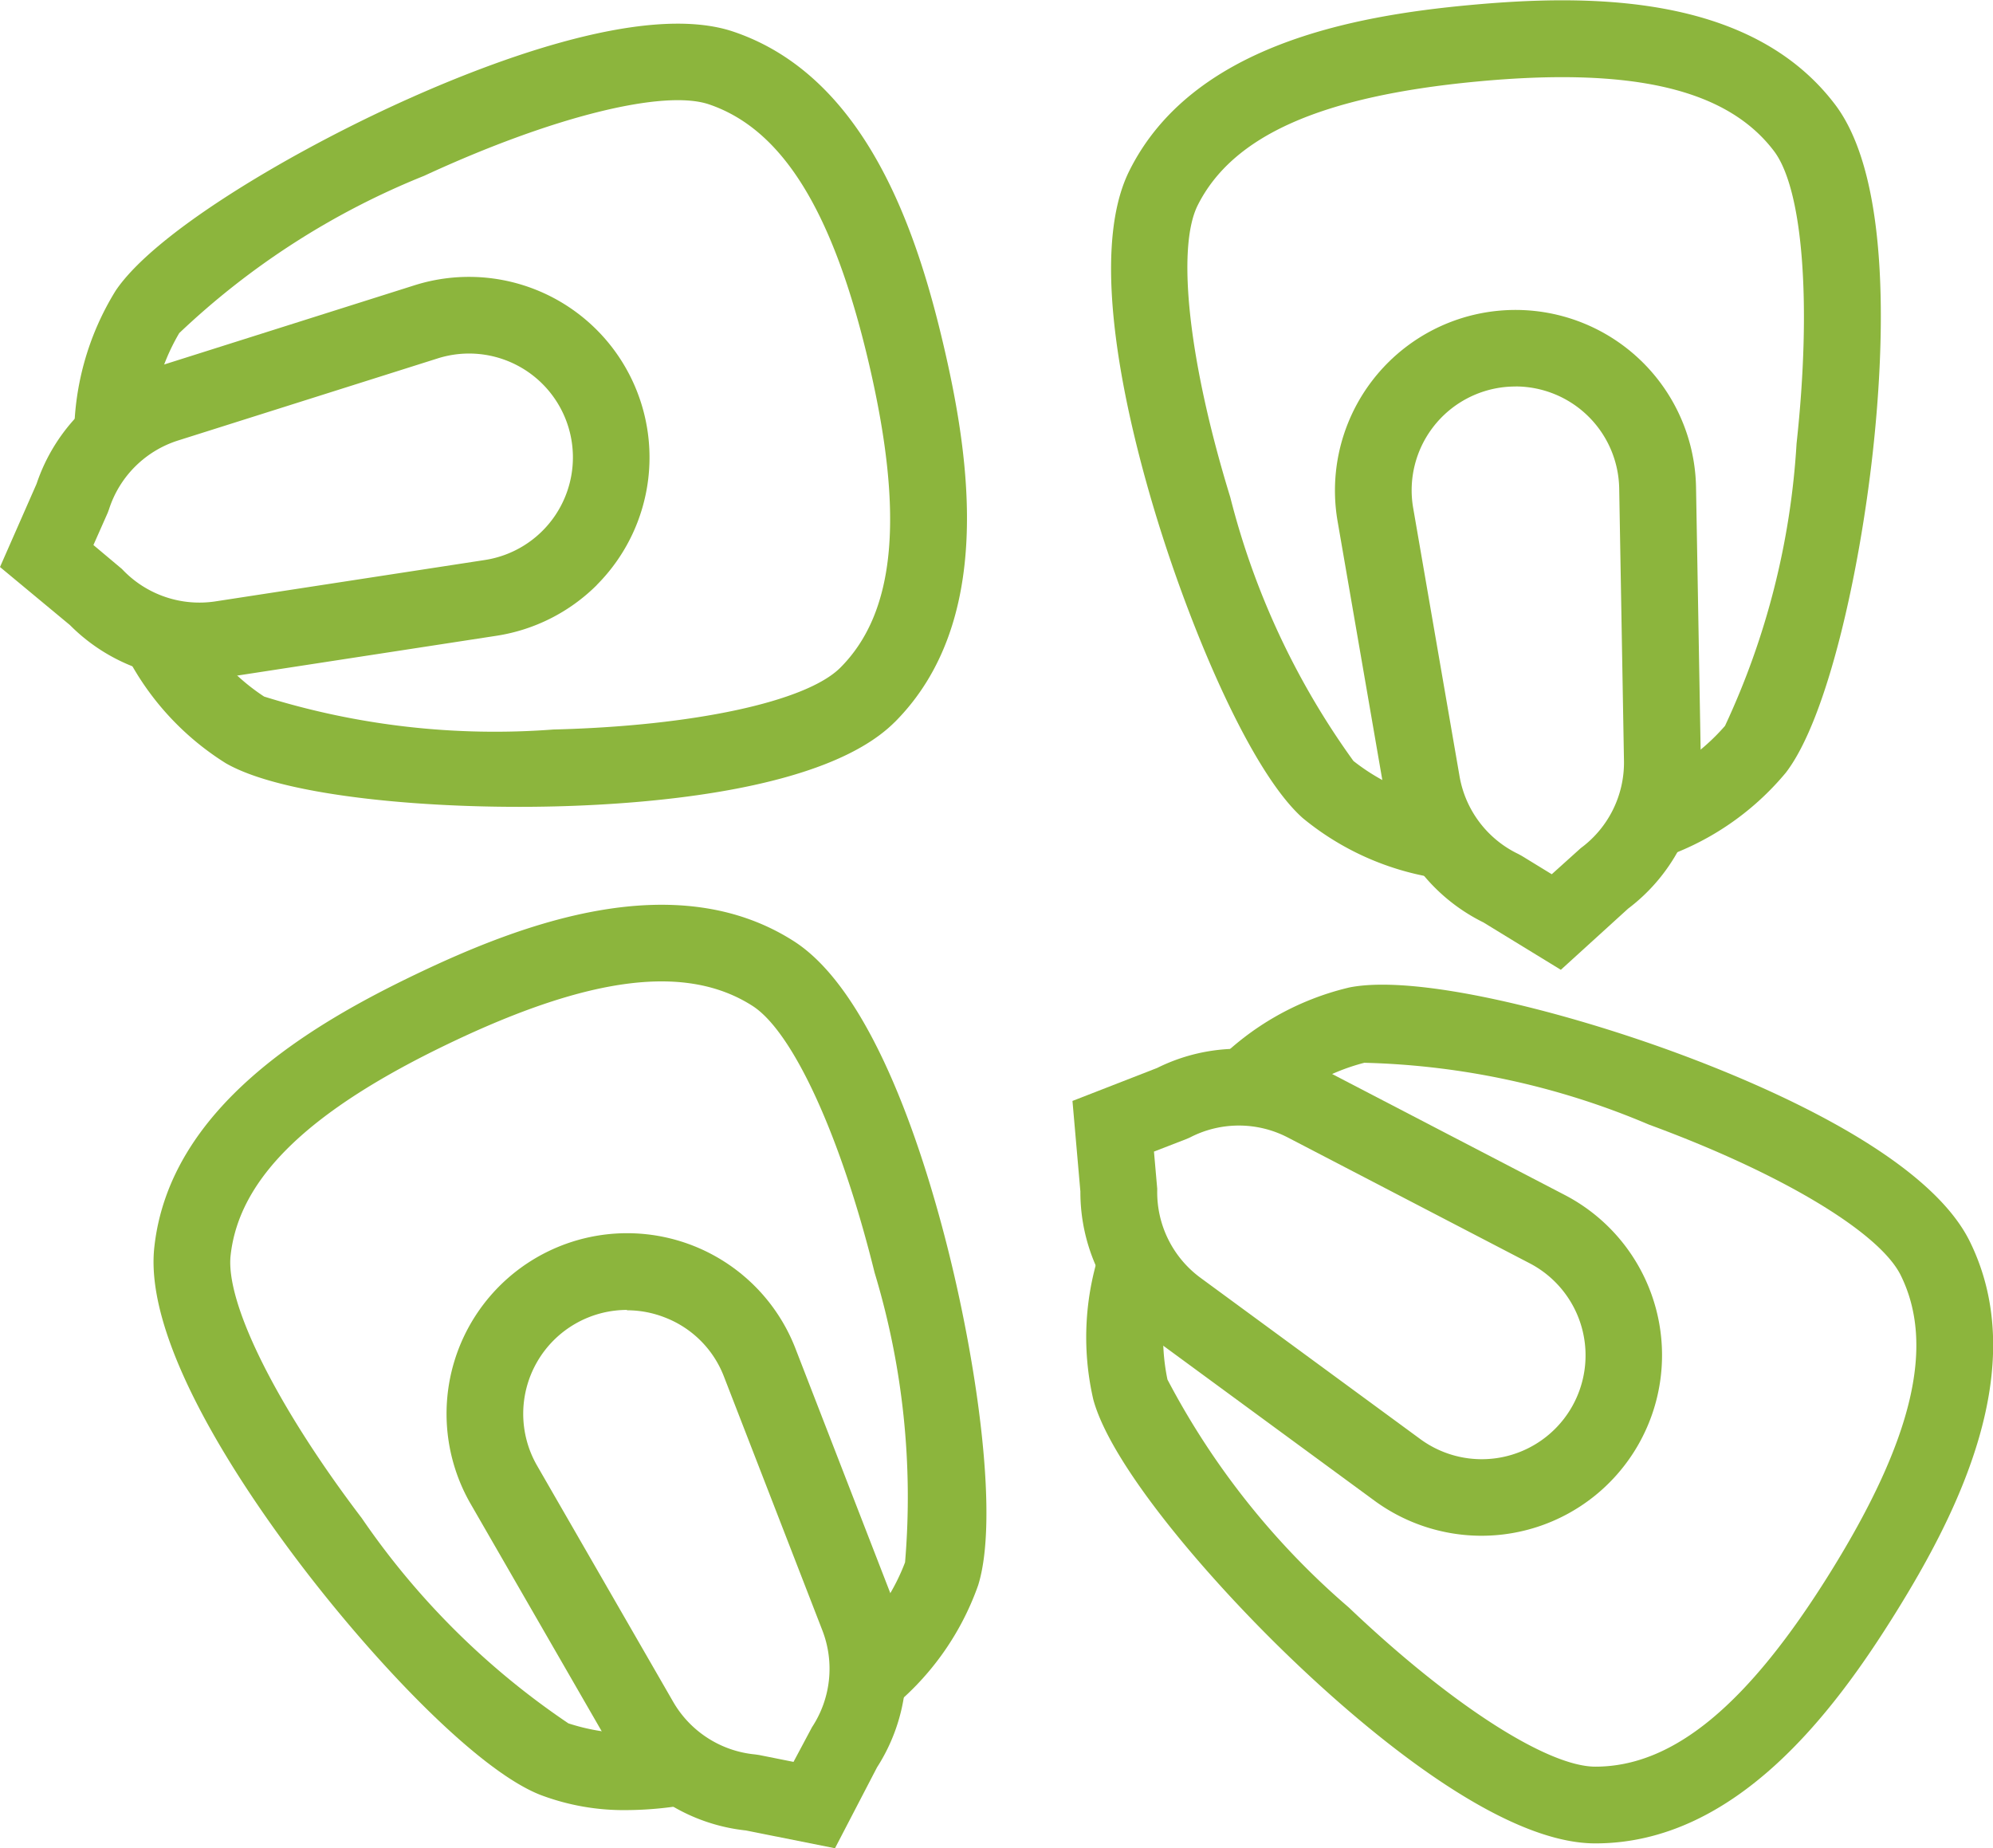 <svg id="Grupo_50" data-name="Grupo 50" xmlns="http://www.w3.org/2000/svg" xmlns:xlink="http://www.w3.org/1999/xlink" width="39.274" height="36.42" viewBox="0 0 39.274 36.42">
  <defs>
    <clipPath id="clip-path">
      <rect id="Retângulo_44" data-name="Retângulo 44" width="39.274" height="36.42" fill="#8cb53d"/>
    </clipPath>
  </defs>
  <g id="Grupo_46" data-name="Grupo 46" clip-path="url(#clip-path)">
    <path id="Caminho_61" data-name="Caminho 61" d="M33.332,159.254a4.638,4.638,0,0,1-1.706-.3c-1.252-.492-3.274-2.633-4.722-4.536-1.166-1.532-3.091-4.381-2.885-6.255.3-2.755,3.094-4.393,5.167-5.385s5.1-2.139,7.435-.646c1.588,1.015,2.6,4.3,3.062,6.17.574,2.322.973,5.24.57,6.523a5.461,5.461,0,0,1-1.8,2.492l-.972-1.16a4.057,4.057,0,0,0,1.332-1.785,15.265,15.265,0,0,0-.6-5.708c-.663-2.683-1.608-4.747-2.408-5.258-1.294-.827-3.19-.593-5.967.736s-4.149,2.659-4.316,4.185c-.1.943.911,2.974,2.585,5.174a15.265,15.265,0,0,0,4.072,4.044,4.058,4.058,0,0,0,2.226.082l.294,1.484a7.052,7.052,0,0,1-1.366.143" transform="translate(-20.978 -123.586)" fill="#8cb53d"/>
    <path id="Caminho_62" data-name="Caminho 62" d="M77.453,204.885l-1.757-.351a3.609,3.609,0,0,1-2.741-1.783L70.274,198.1a3.558,3.558,0,1,1,6.4-3.063l1.939,5a3.609,3.609,0,0,1-.331,3.253Zm-4.1-10.608a2.047,2.047,0,0,0-1.77,3.069L74.265,202a2.093,2.093,0,0,0,1.614,1.036l.077.011.68.136L77,202.5a2.093,2.093,0,0,0,.205-1.907l-1.939-5a2.025,2.025,0,0,0-1.154-1.163,2.046,2.046,0,0,0-.755-.146" transform="translate(-60.999 -168.465)" fill="#8cb53d"/>
    <path id="Caminho_63" data-name="Caminho 63" d="M180.276,17.329a5.46,5.46,0,0,1-2.829-1.208c-1.006-.893-2.165-3.6-2.869-5.886-.566-1.84-1.39-5.178-.551-6.866C175.261.887,178.446.312,180.734.1s5.524-.249,7.2,1.957c1.141,1.5.957,4.934.746,6.848-.262,2.377-.894,5.254-1.714,6.32a5.461,5.461,0,0,1-2.553,1.717l-.512-1.423a4.06,4.06,0,0,0,1.866-1.216,15.265,15.265,0,0,0,1.41-5.563c.3-2.747.128-5.011-.447-5.766-.929-1.222-2.79-1.657-5.855-1.367s-4.811,1.065-5.5,2.44c-.423.85-.171,3.106.642,5.748a15.267,15.267,0,0,0,2.428,5.2,4.057,4.057,0,0,0,2.061.845Z" transform="translate(-151.774 0)" fill="#8cb53d"/>
    <path id="Caminho_64" data-name="Caminho 64" d="M213.12,61.427l-1.528-.935a3.608,3.608,0,0,1-1.958-2.619l-.914-5.288a3.558,3.558,0,1,1,7.064-.668l.094,5.366a3.609,3.609,0,0,1-1.433,2.939Zm-.887-11.494q-.1,0-.2.009a2.045,2.045,0,0,0-1.823,2.385l.914,5.288a2.094,2.094,0,0,0,1.158,1.53l.068.037.591.362.573-.516a2.094,2.094,0,0,0,.85-1.72l-.094-5.366a2.046,2.046,0,0,0-2.039-2.01" transform="translate(-182.362 -42.317)" fill="#8cb53d"/>
    <path id="Caminho_65" data-name="Caminho 65" d="M179.767,170.823h0c-1.885,0-4.506-2.227-5.9-3.554-1.733-1.648-3.639-3.893-3.991-5.191a5.462,5.462,0,0,1,.18-3.071l1.443.455a4.057,4.057,0,0,0-.162,2.221,15.267,15.267,0,0,0,3.573,4.491c2,1.905,3.91,3.136,4.859,3.137h0c1.535,0,3.007-1.217,4.632-3.831s2.066-4.474,1.386-5.851c-.42-.851-2.368-2.017-4.963-2.97a15.273,15.273,0,0,0-5.608-1.218,4.058,4.058,0,0,0-1.92,1.128l-1.046-1.093a5.46,5.46,0,0,1,2.675-1.52c1.32-.259,4.176.457,6.421,1.282,1.807.664,4.963,2.03,5.8,3.72,1.227,2.485-.244,5.367-1.458,7.319s-3.147,4.545-5.917,4.546" transform="translate(-148.331 -134.499)" fill="#8cb53d"/>
    <path id="Caminho_66" data-name="Caminho 66" d="M175.694,173.516a3.571,3.571,0,0,1-2.109-.689l-4.327-3.175a3.609,3.609,0,0,1-1.471-2.92l-.156-1.784,1.669-.65a3.609,3.609,0,0,1,3.27.027l4.762,2.476a3.558,3.558,0,0,1-1.638,6.715m-6.457-7.57.064.73v.039a2.093,2.093,0,0,0,.853,1.718l4.327,3.175a2.046,2.046,0,1,0,2.154-3.464l-4.761-2.476a2.094,2.094,0,0,0-1.918-.005l-.071.032Z" transform="translate(-146.497 -143.254)" fill="#8cb53d"/>
    <path id="Caminho_67" data-name="Caminho 67" d="M27.768,17.467l0,0c-1.333,1.332-4.761,1.612-6.685,1.66-2.391.06-5.326-.18-6.493-.849a5.46,5.46,0,0,1-2.045-2.3l1.342-.7a4.057,4.057,0,0,0,1.456,1.685,15.267,15.267,0,0,0,5.7.649c2.763-.069,4.982-.547,5.654-1.218h0c1.086-1.086,1.266-2.987.566-5.985s-1.7-4.624-3.157-5.117c-.9-.3-3.1.248-5.609,1.409a15.272,15.272,0,0,0-4.827,3.1,4.058,4.058,0,0,0-.56,2.155L11.6,11.931a5.461,5.461,0,0,1,.817-2.966c.75-1.116,3.276-2.629,5.447-3.634,1.747-.808,4.945-2.074,6.73-1.469,2.625.889,3.622,3.968,4.144,6.206s.989,5.439-.97,7.4" transform="translate(-10.138 -3.237)" fill="#8cb53d"/>
    <path id="Caminho_68" data-name="Caminho 68" d="M11.761,49.355a3.571,3.571,0,0,1-1.978,1l-5.3.814a3.609,3.609,0,0,1-3.105-1.025L0,49l.721-1.64a3.609,3.609,0,0,1,2.332-2.293L8.17,43.448a3.558,3.558,0,0,1,3.59,5.906m-9.919-.787.561.471.027.028a2.092,2.092,0,0,0,1.818.611l5.3-.814a2.046,2.046,0,1,0-.927-3.972L3.509,46.507a2.094,2.094,0,0,0-1.36,1.353l-.027.073Z" transform="translate(0 -37.827)" fill="#8cb53d"/>
  </g>
</svg>
